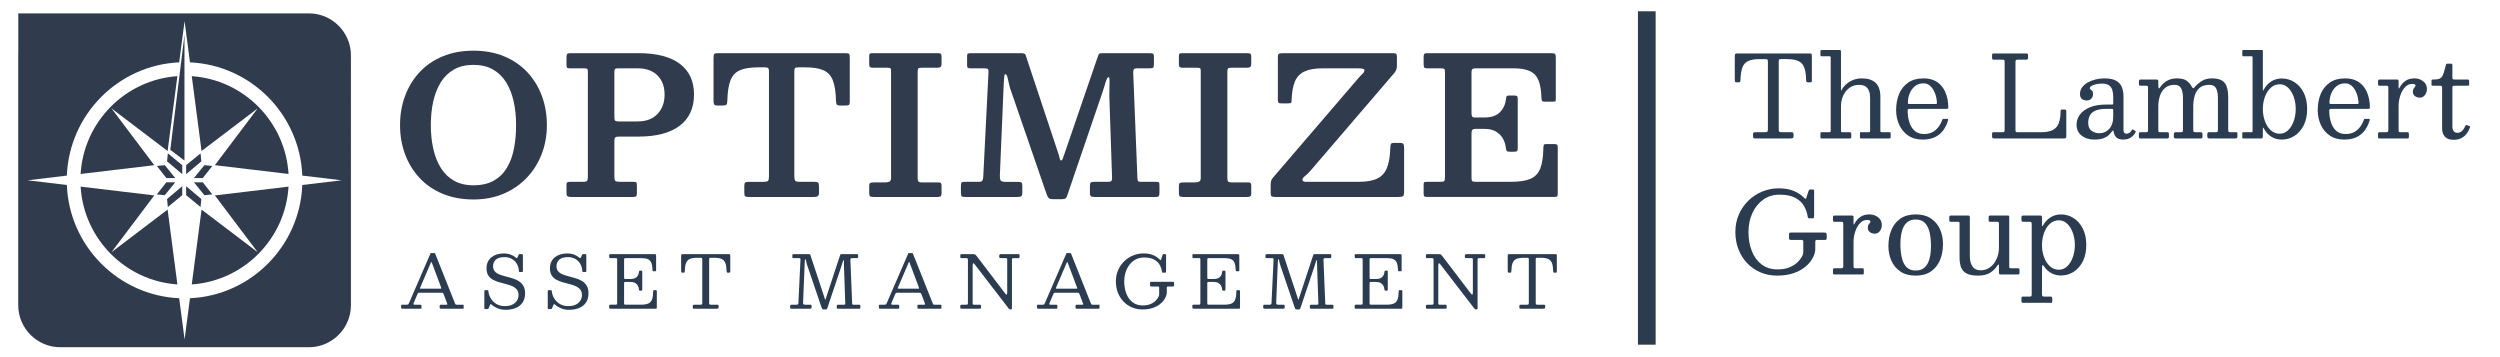<?xml version="1.0" encoding="UTF-8"?>
<svg id="Layer_1" data-name="Layer 1" xmlns="http://www.w3.org/2000/svg" viewBox="0 0 7060.1 1007.14">
  <defs>
    <style>
      .cls-1 {
        fill: #2c3c50;
      }

      .cls-2 {
        fill: #2d3b4e;
      }

      .cls-3 {
        fill: #2b3c50;
      }

      .cls-4 {
        fill: #303c4e;
      }
    </style>
  </defs>
  <rect class="cls-2" x="4625.59" y="31.85" width="50" height="941.54"/>
  <g>
    <path class="cls-3" d="M4950.71,379c0-2.56.54-4.13,1.61-4.72,1.07-.59,2.79-.88,5.16-.88h26.44c3.87,0,6.29-.48,7.25-1.44.97-.96,1.45-3.41,1.45-7.36v-190.48c0-3.09-.43-5.07-1.29-5.92-.86-.85-2.8-1.28-5.8-1.28h-15.48c-14.08,0-25.04,1.79-32.89,5.36-7.85,3.58-13.38,9.66-16.61,18.25-3.22,8.59-5,20.41-5.32,35.46-.11,2.46-.46,4.16-1.05,5.12-.59.96-2.28,1.44-5.08,1.44h-4.51c-2.69,0-4.27-.77-4.76-2.32-.48-1.55-.73-3.49-.73-5.84v-64.99c0-3.73.38-6.08,1.13-7.04.75-.96,2.95-1.44,6.61-1.44h203.14c3.12,0,5.02.46,5.72,1.36.7.91,1.05,2.96,1.05,6.16v69.15c0,2.35-.4,3.76-1.21,4.24-.81.48-2.45.72-4.92.72h-3.87c-3.01,0-4.78-.61-5.32-1.84-.54-1.23-.86-3.12-.97-5.68-.32-14.83-2.12-26.46-5.4-34.89-3.28-8.43-8.81-14.41-16.61-17.93-7.79-3.52-18.68-5.28-32.65-5.28h-16.44c-2.8,0-4.51.43-5.16,1.28-.64.86-.97,2.72-.97,5.6v190.48c0,4.06.46,6.59,1.37,7.6.91,1.02,3.36,1.52,7.34,1.52h26.44c3.22,0,5.16.48,5.8,1.44.65.96.97,3.1.97,6.4v3.04c0,3.2-.83,5.12-2.5,5.76-1.67.64-3.95.96-6.85.96h-97.7c-3.12,0-5.13-.35-6.05-1.04-.91-.69-1.37-2.53-1.37-5.52v-5.44Z"/>
    <path class="cls-3" d="M5144.49,158.91c-1.72,0-2.74-.16-3.06-.48-.32-.32-.48-1.33-.48-3.04v-10.72c0-1.49.27-2.43.81-2.8.54-.37,1.61-.56,3.22-.56h49.66c1.93,0,3.14.35,3.63,1.04.48.7.73,2.06.73,4.08v103.4c0,3.63.13,5.66.4,6.08.27.43.73-.05,1.37-1.44.64-1.39,1.45-2.88,2.42-4.48,5.27-8.22,12.74-15.05,22.41-20.49s20.47-8.16,32.41-8.16c17.3,0,30.33,4.3,39.1,12.89,8.76,8.59,13.14,21.48,13.14,38.66v95.88c0,2.03.29,3.31.89,3.84.59.54,1.96.8,4.11.8h20.64c1.5,0,2.44.22,2.82.64.38.43.56,1.39.56,2.88v10.88c0,1.5-.24,2.4-.73,2.72-.48.32-1.48.48-2.98.48h-79.64c-1.4,0-2.31-.27-2.74-.8-.43-.53-.64-1.49-.64-2.88v-10.08c0-1.17.13-2.11.4-2.8.27-.69.99-1.04,2.18-1.04h22.09c1.93,0,3.09-.27,3.47-.8.38-.53.56-1.81.56-3.84v-92.36c0-11.85-2.45-20.94-7.34-27.29-4.89-6.35-12.66-9.52-23.3-9.52s-19.67,2.78-27.41,8.32c-7.74,5.55-13.7,12.94-17.9,22.17-4.19,9.23-6.29,19.34-6.29,30.33v68.99c0,1.71.32,2.8.97,3.28.64.48,1.83.72,3.55.72h19.51c2.04,0,3.39.32,4.03.96.64.64.97,2.03.97,4.16v8c0,1.39-.19,2.48-.56,3.28-.38.8-1.32,1.2-2.82,1.2h-80.45c-1.51,0-2.42-.11-2.74-.32-.32-.21-.48-1.12-.48-2.72v-10.88c0-1.6.08-2.61.24-3.04.16-.43,1.1-.64,2.82-.64h21.28c1.83,0,3.06-.21,3.71-.64.64-.43.97-1.49.97-3.2v-206.33c0-1.49-.22-2.59-.65-3.28-.43-.69-1.4-1.04-2.9-1.04h-21.93Z"/>
    <path class="cls-3" d="M5363.26,265.12c5.7-13.5,14.27-24.17,25.71-32.01,11.45-7.84,25.82-11.77,43.13-11.77,10.53,0,19.69,1.58,27.49,4.72,7.79,3.15,14.4,7.47,19.83,12.97,5.43,5.5,9.81,11.74,13.14,18.73,3.33,6.99,5.75,14.35,7.25,22.09,1.5,7.74,2.26,15.39,2.26,22.97,0,2.14-.4,3.44-1.21,3.92-.81.48-2.34.72-4.59.72h-103.66c-1.72,0-3.04.32-3.95.96-.91.64-1.37,1.87-1.37,3.68,0,11.74,1.56,22.68,4.68,32.81,3.12,10.14,8.09,18.28,14.91,24.41,6.82,6.14,15.77,9.2,26.84,9.2,12.79,0,23.4-3.57,31.84-10.72,8.44-7.15,14.8-16.59,19.1-28.33.43-1.17.86-2.11,1.29-2.8.43-.69,1.45-1.04,3.06-1.04h9.35c1.61,0,2.63.27,3.06.8.43.54.48,1.39.16,2.56-3.01,10.88-7.52,20.46-13.54,28.73-6.02,8.27-13.81,14.75-23.38,19.45-9.57,4.69-21.18,7.04-34.82,7.04-16.23,0-29.93-3.81-41.11-11.44-11.18-7.63-19.64-17.77-25.39-30.41-5.75-12.65-8.62-26.44-8.62-41.38,0-17.07,2.85-32.36,8.54-45.86ZM5465.31,293.69c2.15,0,3.47-.16,3.95-.48.48-.32.73-1.01.73-2.08,0-5.33-.75-11.18-2.26-17.53-1.51-6.35-3.82-12.43-6.93-18.25-3.12-5.82-7.04-10.59-11.77-14.33-4.73-3.73-10.37-5.6-16.93-5.6-9.89,0-18.11,2.78-24.67,8.32-6.56,5.55-11.45,12.49-14.67,20.81-3.22,8.32-4.84,16.7-4.84,25.13,0,1.6.27,2.67.81,3.2.54.54,1.77.8,3.71.8h72.87Z"/>
    <path class="cls-3" d="M5630.72,168.51c-2.04,0-3.39-.35-4.03-1.04-.64-.69-.97-2.16-.97-4.4v-7.52c0-2.03.38-3.31,1.13-3.84.75-.53,2.15-.8,4.19-.8h89.64c2.58,0,4.33.27,5.24.8.91.54,1.37,2.08,1.37,4.64v6.72c0,2.35-.4,3.84-1.21,4.48s-2.29.96-4.43.96h-23.22c-2.37,0-4.06.38-5.08,1.12-1.02.75-1.53,2.46-1.53,5.12v193.52c0,2.35.54,3.79,1.61,4.32,1.07.54,2.79.8,5.16.8h65.78c14.4,0,25.53-2.16,33.37-6.48,7.84-4.32,13.35-10.88,16.53-19.69,3.17-8.8,4.81-19.93,4.92-33.37,0-1.49.19-2.61.56-3.36.38-.75,1.31-1.12,2.82-1.12h6.77c2.15,0,3.68.22,4.59.64.91.43,1.37,1.71,1.37,3.84v69.79c0,2.99-.3,4.96-.89,5.92-.59.96-2.39,1.44-5.4,1.44h-196.37c-2.47,0-4.25-.29-5.32-.88-1.08-.59-1.61-2.21-1.61-4.88v-6.72c0-1.92.21-3.25.65-4,.43-.75,1.56-1.12,3.39-1.12h23.86c3.12,0,5.16-.32,6.13-.96s1.45-2.45,1.45-5.44v-192.4c0-2.67-.43-4.35-1.29-5.04-.86-.69-2.69-1.04-5.48-1.04h-23.7Z"/>
    <path class="cls-3" d="M5873.67,323.78c6.23-8.54,15.53-15.42,27.89-20.65,12.36-5.23,27.78-7.84,46.27-7.84h15.8c1.83,0,2.98-.21,3.47-.64.48-.43.73-1.6.73-3.52v-17.61c0-7.15-.83-13.55-2.5-19.21-1.67-5.65-4.78-10.11-9.35-13.37-4.57-3.25-11.15-4.88-19.75-4.88-5.8,0-11.34.59-16.61,1.76-5.27,1.18-9.57,2.72-12.9,4.64-3.33,1.92-5,3.95-5,6.08,0,1.92.75,3.34,2.26,4.24,1.5.91,3.01,2.16,4.51,3.76,1.5,1.6,2.26,4.48,2.26,8.64,0,5.44-1.59,9.9-4.76,13.37-3.17,3.47-7.5,5.2-12.98,5.2-4.94,0-9.35-1.33-13.22-4-3.87-2.67-5.8-7.52-5.8-14.57s2.02-13.13,6.05-18.57,9.38-10.03,16.04-13.77c6.66-3.73,14.05-6.59,22.17-8.56,8.11-1.97,16.26-2.96,24.42-2.96,15.05,0,26.47,2.4,34.26,7.2,7.79,4.8,13.06,11.07,15.8,18.81,2.74,7.74,4.11,15.93,4.11,24.57v96.36c0,3.2.83,5.55,2.5,7.04,1.67,1.5,3.63,2.24,5.88,2.24s4.68-.64,7.25-1.92c2.58-1.28,5.26-4.11,8.06-8.48,1.07-1.81,2.31-2.19,3.71-1.12l5.8,3.52c1.4.86,1.72,2.14.97,3.84-2.47,4.7-5.51,8.59-9.11,11.68-3.6,3.1-7.47,5.39-11.61,6.88-4.14,1.49-8.41,2.24-12.82,2.24h-.16c-8.06,0-14.05-1.39-17.98-4.16-3.92-2.77-6.56-5.98-7.9-9.6-1.34-3.63-2.23-6.72-2.66-9.28-.32-1.92-.78-2.88-1.37-2.88s-1.64,1.02-3.14,3.04c-1.72,2.35-4.3,5.34-7.74,8.96-3.44,3.63-8.49,6.86-15.15,9.68-6.67,2.83-15.69,4.24-27.08,4.24-14.3,0-26.2-3.73-35.71-11.2-9.51-7.47-14.27-17.93-14.27-31.37,0-10.03,3.12-19.31,9.35-27.85ZM5906.96,369.56c6.5,4.48,13.78,6.72,21.85,6.72,10.96,0,20.21-4.11,27.73-12.33,7.52-8.22,11.29-19.58,11.29-34.09v-19.21c0-2.13-1.08-3.2-3.22-3.2h-16.77c-12.47,0-22.41,1.58-29.83,4.72-7.42,3.15-12.74,7.66-15.96,13.53-3.22,5.87-4.84,12.91-4.84,21.13,0,10.67,3.25,18.25,9.75,22.73Z"/>
    <path class="cls-3" d="M6040.37,376.92c0-1.49.32-2.45.97-2.88.65-.43,1.72-.64,3.22-.64h14.83c2.79,0,4.62-.35,5.48-1.04.86-.69,1.29-2.37,1.29-5.04v-120.05c0-2.35-.48-3.79-1.45-4.32-.97-.53-2.53-.8-4.68-.8h-13.22c-2.69,0-4.43-.32-5.24-.96-.81-.64-1.21-2.24-1.21-4.8v-5.12c0-2.77.35-4.59,1.05-5.44.7-.85,2.39-1.28,5.08-1.28h42.24c2.36,0,4.03.3,5,.88.97.59,1.45,2.11,1.45,4.56v9.6c0,5.02.27,8.14.81,9.36.54,1.23,1.29,1.28,2.26.16s2.1-2.64,3.39-4.56c4.94-6.94,11.23-12.54,18.86-16.81,7.63-4.27,16.82-6.4,27.57-6.4,11.71,0,20.64,2.14,26.76,6.4,6.13,4.27,11.18,10.14,15.15,17.61,1.5,2.67,2.77,3.92,3.79,3.76,1.02-.16,2.23-1.04,3.63-2.64,6.02-6.94,12.92-12.86,20.72-17.77,7.79-4.91,17.33-7.36,28.62-7.36,17.3,0,29.26,4.3,35.87,12.89,6.61,8.59,9.91,21.48,9.91,38.66v93.48c0,2.88.38,4.78,1.13,5.68.75.91,2.63,1.36,5.64,1.36h15.8c1.5,0,2.47.35,2.9,1.04.43.7.65,1.84.65,3.44v6.08c0,3.2-.46,5.18-1.37,5.92-.91.75-2.93,1.12-6.05,1.12h-69.65c-3.12,0-5.24-.35-6.37-1.04-1.13-.69-1.69-2.69-1.69-6v-4.48c0-2.56.35-4.21,1.05-4.96.7-.75,2.28-1.12,4.76-1.12h16.77c3.12,0,5.13-.32,6.05-.96.91-.64,1.37-2.45,1.37-5.44v-90.6c0-11.85-1.77-20.94-5.32-27.29-3.55-6.35-9.83-9.52-18.86-9.52-11.61,0-20.72,2.78-27.33,8.32-6.61,5.55-11.29,12.94-14.03,22.17-2.74,9.23-4.11,19.34-4.11,30.33v66.91c0,2.99.62,4.75,1.85,5.28,1.23.54,3.2.8,5.88.8h11.29c2.36,0,4.14.27,5.32.8,1.18.54,1.77,2.08,1.77,4.64v5.76c0,2.56-.32,4.27-.97,5.12-.65.86-2.37,1.28-5.16,1.28h-68.68c-2.26,0-3.84-.32-4.76-.96-.91-.64-1.37-2.13-1.37-4.48v-4.8c0-3.09.38-5.09,1.13-6,.75-.91,2.63-1.36,5.64-1.36h11.93c3.01,0,4.94-.35,5.8-1.04.86-.69,1.29-2.48,1.29-5.36v-90.6c0-11.85-1.77-20.94-5.32-27.29-3.55-6.35-9.83-9.52-18.86-9.52-10.53,0-19.16,2.78-25.88,8.32-6.72,5.55-11.66,12.94-14.83,22.17-3.17,9.23-4.76,19.34-4.76,30.33v66.27c0,3.31.29,5.26.89,5.84.59.59,2.55.88,5.88.88h17.41c2.26,0,3.79.3,4.59.88.81.59,1.21,2.11,1.21,4.56v6.4c0,1.5-.22,2.83-.64,4-.43,1.18-1.51,1.76-3.22,1.76h-76.42c-1.72,0-2.9-.32-3.55-.96-.64-.64-.97-1.92-.97-3.84v-9.28Z"/>
    <path class="cls-3" d="M6332.9,158.11c-.38-.53-.56-1.33-.56-2.4v-12.01c0-.85.11-1.47.32-1.84.21-.37.7-.56,1.45-.56h53.69c.86,0,1.5.14,1.93.4.43.27.65.83.65,1.68v108.85c0,2.35.11,3.71.32,4.08.21.38.65-.08,1.29-1.36,5.37-10.46,12.47-18.62,21.28-24.49,8.81-5.87,19.02-8.8,30.63-8.8,12.79,0,24.61,3.39,35.47,10.16,10.85,6.78,19.59,16.59,26.2,29.45,6.61,12.86,9.92,28.36,9.92,46.5s-3.3,33.67-9.92,46.58c-6.61,12.91-15.34,22.78-26.2,29.61-10.86,6.83-22.68,10.24-35.47,10.24-11.29,0-21.26-2.75-29.91-8.24-8.65-5.49-15.67-13.26-21.04-23.29-1.08-1.92-1.77-2.69-2.1-2.32-.32.38-.48,2.48-.48,6.32v18.57c0,1.6-.24,2.96-.73,4.08-.48,1.12-1.59,1.68-3.31,1.68h-50.95c-1.29,0-2.12-.13-2.5-.4-.38-.27-.56-1.04-.56-2.32v-12.33c0-1.07.24-1.76.73-2.08.48-.32,1.26-.48,2.34-.48h23.22c1.18,0,1.93-.19,2.26-.56.32-.37.48-1.15.48-2.32v-208.41c0-2.13-.86-3.2-2.58-3.2h-23.7c-1.08,0-1.8-.27-2.18-.8ZM6396.18,341.95c3.87,10.62,9.38,19.21,16.52,25.77,7.15,6.56,15.61,9.84,25.39,9.84,9.03,0,16.93-3.28,23.7-9.84,6.77-6.56,12.04-15.15,15.8-25.77,3.76-10.62,5.64-22.01,5.64-34.17s-1.88-23.56-5.64-34.17c-3.76-10.62-9.03-19.21-15.8-25.77-6.77-6.56-14.67-9.84-23.7-9.84-9.78,0-18.25,3.28-25.39,9.84-7.15,6.56-12.66,15.15-16.52,25.77-3.87,10.62-5.8,22.01-5.8,34.17s1.93,23.56,5.8,34.17Z"/>
    <path class="cls-3" d="M6553.85,265.12c5.7-13.5,14.27-24.17,25.71-32.01,11.45-7.84,25.82-11.77,43.13-11.77,10.53,0,19.69,1.58,27.49,4.72,7.79,3.15,14.4,7.47,19.83,12.97,5.43,5.5,9.81,11.74,13.14,18.73,3.33,6.99,5.75,14.35,7.25,22.09,1.5,7.74,2.26,15.39,2.26,22.97,0,2.14-.4,3.44-1.21,3.92-.81.48-2.34.72-4.59.72h-103.66c-1.72,0-3.04.32-3.95.96-.91.64-1.37,1.87-1.37,3.68,0,11.74,1.56,22.68,4.68,32.81,3.12,10.14,8.09,18.28,14.91,24.41,6.82,6.14,15.77,9.2,26.84,9.2,12.79,0,23.4-3.57,31.84-10.72,8.44-7.15,14.8-16.59,19.1-28.33.43-1.17.86-2.11,1.29-2.8.43-.69,1.45-1.04,3.06-1.04h9.35c1.61,0,2.63.27,3.06.8.43.54.48,1.39.16,2.56-3.01,10.88-7.52,20.46-13.54,28.73-6.02,8.27-13.81,14.75-23.38,19.45-9.57,4.69-21.18,7.04-34.82,7.04-16.23,0-29.93-3.81-41.11-11.44-11.18-7.63-19.64-17.77-25.39-30.41-5.75-12.65-8.62-26.44-8.62-41.38,0-17.07,2.85-32.36,8.54-45.86ZM6655.9,293.69c2.15,0,3.47-.16,3.95-.48.48-.32.73-1.01.73-2.08,0-5.33-.75-11.18-2.26-17.53-1.51-6.35-3.82-12.43-6.93-18.25-3.12-5.82-7.04-10.59-11.77-14.33-4.73-3.73-10.37-5.6-16.93-5.6-9.89,0-18.11,2.78-24.67,8.32-6.56,5.55-11.45,12.49-14.67,20.81-3.22,8.32-4.84,16.7-4.84,25.13,0,1.6.27,2.67.81,3.2.54.54,1.77.8,3.71.8h72.87Z"/>
    <path class="cls-3" d="M6743.68,243.27c-.7-.75-2.28-1.12-4.76-1.12h-18.38c-2.37,0-3.76-.43-4.19-1.28-.43-.85-.65-2.45-.65-4.8v-5.92c0-2.24.29-3.73.89-4.48.59-.75,2.02-1.12,4.27-1.12h47.08c1.83,0,3.25.24,4.27.72,1.02.48,1.53,1.74,1.53,3.76v16.81c0,2.67.21,4.11.65,4.32.43.22,1.34-1.01,2.74-3.68,3.87-7.26,9.16-13.26,15.88-18.01,6.72-4.75,15.34-7.12,25.88-7.12,9.03,0,17.09,2.7,24.18,8.08,7.09,5.39,10.64,12.73,10.64,22.01,0,4.48-.89,8.56-2.66,12.25s-4.17,6.62-7.17,8.8c-3.01,2.19-6.4,3.28-10.16,3.28-5.48,0-10.13-1.49-13.95-4.48-3.82-2.99-5.72-6.94-5.72-11.85,0-3.84.62-6.8,1.85-8.88,1.23-2.08,2.47-3.73,3.71-4.96,1.23-1.23,1.85-2.48,1.85-3.76,0-1.6-.64-2.8-1.93-3.6-1.29-.8-3.87-1.2-7.74-1.2-7.31,0-13.84,2.99-19.59,8.96-5.75,5.98-10.27,13.79-13.54,23.45-3.28,9.66-4.92,19.98-4.92,30.97v66.43c0,2.46.24,4.16.73,5.12.48.96,1.96,1.44,4.43,1.44h19.67c2.04,0,3.25.4,3.63,1.2.38.8.56,2.22.56,4.24v7.2c0,1.92-.24,3.23-.73,3.92-.48.7-1.64,1.04-3.47,1.04h-78.35c-1.4,0-2.5-.16-3.3-.48-.81-.32-1.21-1.17-1.21-2.56v-10.08c0-1.81.35-3.01,1.05-3.6.7-.59,1.85-.88,3.47-.88h17.9c2.47,0,4.19-.35,5.16-1.04.97-.69,1.45-2.21,1.45-4.56v-119.57c0-2.56-.35-4.21-1.05-4.96Z"/>
    <path class="cls-3" d="M6966,377.4c-4.03,5.34-9.08,9.58-15.15,12.73-6.07,3.15-13.3,4.72-21.68,4.72-11.61,0-19.94-3.04-24.99-9.12-5.05-6.08-7.58-13.5-7.58-22.25v-115.89c0-1.92-.38-3.31-1.13-4.16-.75-.85-2.1-1.28-4.03-1.28h-19.19c-2.26,0-3.76-.27-4.51-.8-.75-.53-1.13-1.87-1.13-4v-8.64c0-2.03.29-3.23.89-3.6.59-.37,1.91-.56,3.95-.56,5.8,0,10.53-.37,14.19-1.12,3.65-.75,6.66-2.4,9.03-4.96,2.36-2.56,4.46-6.56,6.29-12.01,1.83-5.44,3.81-12.81,5.97-22.09.43-1.81.91-3.04,1.45-3.68.54-.64,1.99-.96,4.35-.96h8.71c2.79,0,4.19,1.55,4.19,4.64v35.22c0,2.24.54,3.63,1.61,4.16,1.07.54,2.63.8,4.68.8h35.79c2.15,0,3.57.32,4.27.96.7.64,1.05,2.08,1.05,4.32v8.32c0,1.92-.4,3.07-1.21,3.44-.81.38-2.18.56-4.11.56h-35.47c-2.26,0-3.92.27-5,.8-1.08.54-1.61,2.03-1.61,4.48v109.33c0,6.4,1.29,11.04,3.87,13.93s6.02,4.32,10.32,4.32c4.62,0,8.79-1.63,12.49-4.88,3.71-3.25,6.96-7.92,9.75-14.01.75-1.6,1.42-2.56,2.02-2.88.59-.32,1.75-.16,3.47.48l5.16,1.76c1.29.43,2.18.91,2.66,1.44.48.54.46,1.5-.08,2.88-2.15,6.4-5.24,12.27-9.27,17.61Z"/>
    <path class="cls-3" d="M5150.78,656.72c3.22,0,5.35.38,6.37,1.12,1.02.75,1.53,2.83,1.53,6.24v8c0,2.35-.38,3.84-1.13,4.48-.75.64-2.37.96-4.84.96h-20.96c-2.37,0-3.84.4-4.43,1.2-.59.8-.89,2.43-.89,4.88v14.41c0,2.67-.03,5.2-.08,7.6-.06,2.4-.35,4.67-.89,6.8-1.72,7.26-5.11,14.75-10.16,22.49-5.05,7.74-11.96,14.89-20.72,21.45-8.76,6.56-19.45,11.87-32.08,15.93-12.63,4.05-27.33,6.08-44.09,6.08s-32.3-3.04-46.59-9.12c-14.3-6.08-26.76-14.65-37.4-25.69-10.64-11.04-18.92-24.09-24.83-39.14-5.91-15.05-8.87-31.48-8.87-49.3s3.28-34.25,9.83-49.3c6.55-15.05,15.53-28.09,26.92-39.14,11.39-11.04,24.45-19.61,39.18-25.69,14.72-6.08,30.25-9.12,46.59-9.12s30.28,2.43,42.16,7.28c11.87,4.86,21.9,11.55,30.07,20.09,1.83,1.82,3.14,2.51,3.95,2.08.81-.43,1.58-1.92,2.34-4.48l5.16-16.01c.54-1.49,1.13-2.83,1.77-4,.65-1.17,1.67-1.76,3.06-1.76h7.09c1.29,0,2.34.35,3.14,1.04.81.7,1.21,1.74,1.21,3.12v70.43c0,1.71-.22,3.31-.65,4.8-.43,1.5-1.56,2.24-3.39,2.24h-7.74c-2.8,0-4.51-.37-5.16-1.12-.65-.75-1.13-2.29-1.45-4.64-1.51-10.24-4.94-20.03-10.32-29.37-5.38-9.34-13.57-16.97-24.59-22.89-11.02-5.92-25.82-8.88-44.42-8.88-17.63,0-33.02,4.72-46.19,14.17-13.17,9.44-23.38,22.14-30.63,38.1-7.25,15.95-10.88,33.64-10.88,53.06s3.06,37.14,9.19,53.14c6.13,16.01,15.29,28.76,27.49,38.26,12.2,9.5,27.38,14.25,45.54,14.25,13.43,0,24.93-2.05,34.5-6.16,9.56-4.11,17.36-9.31,23.38-15.61,6.02-6.3,10.37-12.59,13.06-18.89.54-1.39.94-2.72,1.21-4,.27-1.28.4-2.93.4-4.96v-28.49c0-2.45-.56-3.92-1.69-4.4-1.13-.48-2.77-.72-4.92-.72h-27.08c-2.69,0-4.46-.29-5.32-.88-.86-.59-1.29-2.21-1.29-4.88v-8.96c0-2.56.38-4.21,1.13-4.96.75-.75,2.36-1.12,4.84-1.12h92.54Z"/>
    <path class="cls-3" d="M5204.38,627.43c-.7-.75-2.28-1.12-4.76-1.12h-18.38c-2.37,0-3.76-.43-4.19-1.28-.43-.85-.65-2.45-.65-4.8v-5.92c0-2.24.29-3.73.89-4.48.59-.75,2.02-1.12,4.27-1.12h47.08c1.83,0,3.25.24,4.27.72,1.02.48,1.53,1.74,1.53,3.76v16.81c0,2.67.21,4.11.65,4.32.43.22,1.34-1.01,2.74-3.68,3.87-7.26,9.16-13.26,15.88-18.01,6.72-4.75,15.34-7.12,25.88-7.12,9.03,0,17.09,2.7,24.18,8.08,7.09,5.39,10.64,12.73,10.64,22.01,0,4.48-.89,8.56-2.66,12.25-1.77,3.68-4.17,6.62-7.17,8.8-3.01,2.19-6.4,3.28-10.16,3.28-5.48,0-10.13-1.49-13.95-4.48-3.82-2.99-5.72-6.94-5.72-11.85,0-3.84.62-6.8,1.85-8.88,1.23-2.08,2.47-3.73,3.71-4.96,1.23-1.23,1.85-2.48,1.85-3.76,0-1.6-.64-2.8-1.93-3.6-1.29-.8-3.87-1.2-7.74-1.2-7.31,0-13.84,2.99-19.59,8.96-5.75,5.98-10.27,13.79-13.54,23.45-3.28,9.66-4.92,19.98-4.92,30.97v66.43c0,2.46.24,4.16.73,5.12.48.96,1.96,1.44,4.43,1.44h19.67c2.04,0,3.25.4,3.63,1.2.38.8.56,2.22.56,4.24v7.2c0,1.92-.24,3.23-.73,3.92-.48.7-1.64,1.04-3.47,1.04h-78.35c-1.4,0-2.5-.16-3.3-.48-.81-.32-1.21-1.17-1.21-2.56v-10.08c0-1.81.35-3.01,1.05-3.6.7-.59,1.85-.88,3.47-.88h17.9c2.47,0,4.19-.35,5.16-1.04.97-.69,1.45-2.21,1.45-4.56v-119.57c0-2.56-.35-4.21-1.05-4.96Z"/>
    <path class="cls-3" d="M5341.42,649.28c5.64-13.5,14.16-24.17,25.55-32.01,11.39-7.84,25.74-11.77,43.05-11.77s31.65,3.82,43.05,11.44c11.39,7.63,19.91,17.77,25.55,30.41s8.46,26.44,8.46,41.38c0,17.07-2.82,32.36-8.46,45.86-5.64,13.5-14.16,24.17-25.55,32.01-11.39,7.84-25.74,11.77-43.05,11.77s-31.65-3.81-43.05-11.44c-11.39-7.63-19.91-17.77-25.55-30.41-5.64-12.65-8.46-26.44-8.46-41.38,0-17.07,2.82-32.36,8.46-45.86ZM5370.28,725.71c2.31,11.42,6.58,20.65,12.82,27.69,6.23,7.04,15.21,10.56,26.92,10.56,8.81,0,16.04-2,21.68-6,5.64-4,10.02-9.31,13.14-15.93,3.12-6.62,5.29-14.01,6.53-22.17,1.23-8.16,1.85-16.41,1.85-24.73,0-13.23-1.16-25.56-3.47-36.98-2.31-11.42-6.58-20.65-12.82-27.69-6.23-7.04-15.21-10.56-26.92-10.56-8.81,0-16.04,2-21.68,6s-10.02,9.31-13.14,15.93c-3.12,6.62-5.29,14.01-6.53,22.17-1.24,8.16-1.85,16.41-1.85,24.73,0,13.23,1.15,25.56,3.47,36.98Z"/>
    <path class="cls-3" d="M5533.83,631.59c0-2.03-.22-3.41-.65-4.16-.43-.75-1.61-1.12-3.55-1.12h-19.02c-2.15,0-3.65-.21-4.51-.64-.86-.43-1.29-1.71-1.29-3.84v-7.36c0-2.45.38-4.03,1.13-4.72.75-.69,2.31-1.04,4.68-1.04h46.11c2.47,0,4.11.24,4.92.72.81.48,1.21,1.9,1.21,4.24v109.65c0,11.85,2.44,21.48,7.34,28.89,4.89,7.42,12.66,11.12,23.3,11.12s19.67-3.04,27.41-9.12c7.74-6.08,13.7-14.01,17.9-23.77,4.19-9.76,6.29-20.14,6.29-31.13v-67.55c0-2.56-.54-4.11-1.61-4.64-1.08-.53-2.8-.8-5.16-.8h-17.73c-1.4,0-2.5-.16-3.3-.48s-1.21-1.17-1.21-2.56v-10.08c0-1.71.24-2.88.73-3.52.48-.64,1.53-.96,3.14-.96h50.3c1.72,0,2.79.35,3.22,1.04.43.7.65,1.95.65,3.76v138.62c0,2.35.29,3.84.89,4.48.59.64,2.12.96,4.59.96h18.06c1.5,0,2.79.22,3.87.64,1.07.43,1.61,1.5,1.61,3.2v8.32c0,2.14-.22,3.58-.65,4.32-.43.75-1.72,1.12-3.87,1.12h-48.04c-2.37,0-3.87-.4-4.51-1.2-.64-.8-.97-2.43-.97-4.88v-19.37c0-1.07-.35-1.92-1.05-2.56-.7-.64-1.64,0-2.82,1.92-5.16,8.54-12.12,15.55-20.88,21.05-8.76,5.49-20.18,8.24-34.26,8.24s-24.26-1.92-31.84-5.76c-7.58-3.84-12.87-9.58-15.88-17.21-3.01-7.63-4.51-17.15-4.51-28.57v-95.24Z"/>
    <path class="cls-3" d="M5708.6,613.83c0-2.35.48-3.79,1.45-4.32.97-.53,2.47-.8,4.51-.8h46.11c2.47,0,4.08.3,4.84.88.75.59,1.13,2.11,1.13,4.56v18.25c0,3.95.24,6.06.73,6.32.48.27,1.21-.45,2.18-2.16,5.26-9.5,12.31-17.05,21.12-22.65,8.81-5.6,18.65-8.4,29.5-8.4,12.79,0,24.61,3.42,35.47,10.24,10.85,6.83,19.59,16.7,26.2,29.61,6.61,12.91,9.92,28.44,9.92,46.58s-3.3,33.64-9.92,46.5c-6.61,12.86-15.34,22.68-26.2,29.45-10.86,6.78-22.68,10.16-35.47,10.16-10,0-19-2.19-27-6.56-8.01-4.37-14.7-10.51-20.07-18.41-2.37-3.52-4.03-4.93-5-4.24-.97.7-1.45,5.31-1.45,13.85v67.55c0,3.31.46,5.36,1.37,6.16.91.8,2.98,1.2,6.21,1.2h15.8c2.47,0,4.03.37,4.68,1.12.64.75.97,2.4.97,4.96v6.56c0,2.35-.27,3.76-.81,4.24-.54.48-1.93.72-4.19.72h-77.06c-2.15,0-3.52-.46-4.11-1.36-.59-.91-.89-2.38-.89-4.4v-6.4c0-2.14.21-3.58.65-4.32.43-.75,1.67-1.12,3.71-1.12h18.38c3.01,0,4.81-.48,5.4-1.44.59-.96.89-2.94.89-5.92v-197.84c0-2.77-.54-4.48-1.61-5.12-1.08-.64-2.96-.96-5.64-.96h-16.12c-2.58,0-4.17-.48-4.76-1.44-.59-.96-.89-2.61-.89-4.96v-6.08ZM5772.44,726.11c3.87,10.62,9.38,19.21,16.52,25.77,7.15,6.56,15.61,9.84,25.39,9.84,9.03,0,16.93-3.28,23.7-9.84,6.77-6.56,12.04-15.15,15.8-25.77,3.76-10.62,5.64-22.01,5.64-34.17s-1.88-23.56-5.64-34.17c-3.76-10.62-9.03-19.21-15.8-25.77-6.77-6.56-14.67-9.84-23.7-9.84-9.78,0-18.25,3.28-25.39,9.84-7.15,6.56-12.66,15.15-16.52,25.77-3.87,10.62-5.8,22.01-5.8,34.17s1.93,23.56,5.8,34.17Z"/>
  </g>
  <g>
    <g>
      <g>
        <g>
          <polygon class="cls-4" points="442.99 468.67 469.8 502.85 494.91 502.85 465.36 466.45 442.99 468.67"/>
          <polygon class="cls-4" points="471.77 455.69 514.66 491.87 514.66 466.45 473.97 433.06 471.77 455.69"/>
          <polygon class="cls-4" points="566.37 433.06 525.68 466.45 525.68 491.87 568.58 455.69 566.37 433.06"/>
          <polygon class="cls-4" points="577.18 466.45 547.62 502.85 572.73 502.85 599.54 468.67 577.18 466.45"/>
        </g>
        <g>
          <polygon class="cls-4" points="469.8 514.82 442.99 549 465.36 551.22 494.91 514.82 469.8 514.82"/>
          <polygon class="cls-4" points="473.97 584.61 514.66 551.22 514.66 525.81 471.77 561.98 473.97 584.61"/>
          <polygon class="cls-4" points="525.68 551.22 566.37 584.61 568.58 561.98 525.68 525.81 525.68 551.22"/>
          <polygon class="cls-4" points="572.73 514.82 547.62 514.82 577.18 551.22 599.54 549 572.73 514.82"/>
        </g>
      </g>
      <polygon class="cls-4" points="520.96 453.41 480.92 423.17 520.96 98.82 520.96 453.41"/>
    </g>
    <g>
      <path class="cls-4" d="M314.84,712.22l120.89-160.36-208.09-24.82c8.85,147.51,126.43,266.11,273.31,276.2l-27.62-211.4-158.49,120.38Z"/>
      <path class="cls-4" d="M314.84,306.11l158.49,120.39,27.62-211.41c-146.89,10.09-264.47,128.69-273.31,276.21l208.09-24.82-120.89-160.37Z"/>
      <path class="cls-4" d="M727.68,306.11l-120.89,160.37,208.09,24.82c-8.84-147.52-126.43-266.12-273.31-276.21l27.62,211.41,158.49-120.39Z"/>
      <path class="cls-4" d="M727.68,712.22l-158.49-120.38-27.62,211.4c146.88-10.08,264.46-128.69,273.31-276.2l-208.09,24.82,120.89,160.36h0Z"/>
      <path class="cls-4" d="M872.47,37.77H170.06c-1.74,0-3.46.05-5.19.12H51.64v112.57c-.1,1.95-.15,3.91-.15,5.88v705.66c0,65.21,53.35,118.56,118.56,118.56h702.42c65.21,0,118.56-53.35,118.56-118.56V156.33c0-65.21-53.35-118.56-118.56-118.56h0ZM853.69,522.4c-6.77,172.66-145.17,312-317.21,319.8l-15.22,116.47-15.22-116.47c-172.04-7.8-310.45-147.14-317.21-319.8l-111-13.24,111-13.24c6.76-172.66,145.17-312,317.21-319.81l15.22-116.47,15.22,116.47c172.04,7.8,310.45,147.14,317.21,319.81l111,13.24-111,13.24h0Z"/>
    </g>
  </g>
  <g>
    <g>
      <path class="cls-1" d="M1132.73,863.19c0-1.03.21-1.73.62-2.11s1.16-.57,2.26-.57h12.95c2.19,0,3.63-.32,4.32-.98.68-.65,1.34-1.7,1.95-3.13l60.93-140.77c.21-.48.44-.77.72-.87.27-.1.75-.15,1.44-.15h8.22c.82,0,1.42.07,1.8.21s.67.48.87,1.03l55.79,140.15c.68,1.64,1.23,2.81,1.64,3.49.41.69,1.78,1.03,4.11,1.03h16.23c1.37,0,2.19.19,2.47.57.27.38.41,1.25.41,2.62v4.52c0,1.58-.15,2.57-.46,2.98-.31.41-1.25.62-2.83.62h-60.62c-1.3,0-2.28-.17-2.93-.51s-.98-1.27-.98-2.77v-4.73c0-1.44.29-2.35.87-2.72.58-.38,1.52-.57,2.83-.57h15.62c1.64,0,2.43-.38,2.36-1.13-.07-.75-.28-1.61-.62-2.57l-9.25-24.66c-.89-2.33-1.64-3.84-2.26-4.52s-2.57-1.03-5.86-1.03h-59.6c-2.33,0-3.89.29-4.67.87-.79.58-1.53,1.66-2.21,3.24l-10.58,24.87c-.69,1.64-.89,2.88-.62,3.7s1.54,1.23,3.8,1.23h15.52c1.23,0,2.09.19,2.57.57s.72,1.22.72,2.52v4.93c0,1.64-.14,2.6-.41,2.88-.27.27-1.23.41-2.88.41h-49.11c-1.92,0-3.25-.21-4.01-.62-.75-.41-1.13-1.64-1.13-3.7v-4.32h.01ZM1186.57,812.43c-.48,1.23-.58,2.02-.31,2.36.27.34,1.33.51,3.18.51h51.99c3.15,0,4.79-.24,4.93-.72s-.21-1.81-1.03-4.01l-25.48-67.82c-.75-2.05-1.3-3.12-1.64-3.19s-.89.79-1.64,2.57l-30,70.28v.02Z"/>
      <path class="cls-1" d="M1459.22,744.46c-3.53-5.72-8.2-10.21-14.03-13.46-5.82-3.25-12.43-4.88-19.83-4.88-11.92,0-20.38,2.47-25.38,7.4-5,4.93-7.5,10.96-7.5,18.08,0,6.16,1.63,11.08,4.88,14.74,3.25,3.67,7.57,6.56,12.95,8.68s11.29,3.99,17.72,5.6c6.44,1.61,12.88,3.41,19.32,5.39,6.44,1.99,12.35,4.62,17.72,7.91,5.38,3.29,9.69,7.69,12.95,13.2,3.25,5.51,4.88,12.69,4.88,21.53,0,9.59-2.18,17.84-6.52,24.76-4.35,6.92-10.67,12.23-18.96,15.93-8.29,3.7-18.29,5.55-30,5.55-7.74,0-14.95-1.35-21.63-4.06s-12.35-6.11-17-10.22c-1.51-1.37-2.57-1.99-3.19-1.85s-1.33,1.23-2.16,3.29l-3.19,7.91c-.55,1.37-1.08,2.19-1.59,2.47-.51.27-1.76.41-3.75.41h-3.19c-1.58,0-2.62-.21-3.13-.62s-.77-1.37-.77-2.88v-47.06c0-1.44.29-2.28.87-2.52s1.59-.36,3.03-.36h4.32c1.37,0,2.24.29,2.62.87s.6,1.46.67,2.62c.62,6.51,2.79,12.95,6.52,19.32s8.92,11.66,15.57,15.87c6.64,4.21,14.62,6.32,23.94,6.32s16.83-1.56,22.55-4.68c5.72-3.12,9.9-7.04,12.54-11.76,2.64-4.73,3.96-9.45,3.96-14.18,0-6.78-1.63-12.18-4.88-16.18-3.25-4.01-7.57-7.19-12.95-9.56-5.38-2.36-11.29-4.35-17.72-5.96-6.44-1.61-12.88-3.32-19.32-5.14-6.44-1.81-12.35-4.21-17.72-7.19-5.38-2.98-9.69-7-12.95-12.07-3.25-5.07-4.88-11.71-4.88-19.93,0-7.19,1.28-13.42,3.85-18.7,2.57-5.27,6.13-9.66,10.69-13.15,4.55-3.49,9.81-6.08,15.77-7.76s12.29-2.52,19.01-2.52,12.62,1.05,18.34,3.13c5.72,2.09,10.63,4.92,14.74,8.48,1.16,1.03,2.16,1.58,2.98,1.64.82.07,1.61-.82,2.36-2.67l3.18-7.3c.27-.55.53-.89.77-1.03s.77-.21,1.59-.21h6.58c1.3,0,2.11.22,2.42.67s.46,1.35.46,2.72v44.29c0,1.3-.26,2.07-.77,2.31s-1.42.36-2.72.36h-4.52c-1.85,0-2.84-.21-2.98-.62s-.27-1.47-.41-3.19c-.55-7.47-2.59-14.06-6.11-19.78v.04Z"/>
      <path class="cls-1" d="M1638.31,744.46c-3.53-5.72-8.2-10.21-14.03-13.46-5.82-3.25-12.43-4.88-19.83-4.88-11.92,0-20.38,2.47-25.38,7.4-5,4.93-7.5,10.96-7.5,18.08,0,6.16,1.63,11.08,4.88,14.74,3.25,3.67,7.57,6.56,12.95,8.68s11.29,3.99,17.72,5.6c6.44,1.61,12.88,3.41,19.32,5.39,6.44,1.99,12.35,4.62,17.72,7.91,5.38,3.29,9.69,7.69,12.95,13.2,3.25,5.51,4.88,12.69,4.88,21.53,0,9.59-2.18,17.84-6.52,24.76-4.35,6.92-10.67,12.23-18.96,15.93-8.29,3.7-18.29,5.55-30,5.55-7.74,0-14.95-1.35-21.63-4.06s-12.35-6.11-17-10.22c-1.51-1.37-2.57-1.99-3.19-1.85s-1.33,1.23-2.16,3.29l-3.19,7.91c-.55,1.37-1.08,2.19-1.59,2.47-.51.27-1.76.41-3.75.41h-3.19c-1.58,0-2.62-.21-3.13-.62s-.77-1.37-.77-2.88v-47.06c0-1.44.29-2.28.87-2.52s1.59-.36,3.03-.36h4.32c1.37,0,2.24.29,2.62.87s.6,1.46.67,2.62c.62,6.51,2.79,12.95,6.52,19.32s8.92,11.66,15.57,15.87c6.64,4.21,14.62,6.32,23.94,6.32s16.83-1.56,22.55-4.68c5.72-3.12,9.9-7.04,12.54-11.76,2.64-4.73,3.96-9.45,3.96-14.18,0-6.78-1.63-12.18-4.88-16.18-3.25-4.01-7.57-7.19-12.95-9.56-5.38-2.36-11.29-4.35-17.72-5.96-6.44-1.61-12.88-3.32-19.32-5.14-6.44-1.81-12.35-4.21-17.72-7.19-5.38-2.98-9.69-7-12.95-12.07-3.25-5.07-4.88-11.71-4.88-19.93,0-7.19,1.28-13.42,3.85-18.7,2.57-5.27,6.13-9.66,10.69-13.15,4.55-3.49,9.81-6.08,15.77-7.76s12.29-2.52,19.01-2.52,12.62,1.05,18.34,3.13c5.72,2.09,10.63,4.92,14.74,8.48,1.16,1.03,2.16,1.58,2.98,1.64.82.07,1.61-.82,2.36-2.67l3.18-7.3c.27-.55.53-.89.77-1.03s.77-.21,1.59-.21h6.58c1.3,0,2.11.22,2.42.67s.46,1.35.46,2.72v44.29c0,1.3-.26,2.07-.77,2.31s-1.42.36-2.72.36h-4.52c-1.85,0-2.84-.21-2.98-.62s-.27-1.47-.41-3.19c-.55-7.47-2.59-14.06-6.11-19.78v.04Z"/>
      <path class="cls-1" d="M1724.05,729c-1.71,0-2.76-.32-3.13-.98-.38-.65-.57-1.76-.57-3.34v-3.08c0-1.57.21-2.62.62-3.13s1.37-.77,2.88-.77h123.5c2.4,0,3.92.22,4.57.67.65.45.98,1.87.98,4.26v39.25c0,1.64-.04,2.74-.1,3.29-.07.55-.99.82-2.77.82h-4.11c-1.51,0-2.41-.32-2.72-.98-.31-.65-.5-1.63-.57-2.93-.21-8.36-1.28-14.95-3.24-19.78-1.95-4.83-5.12-8.25-9.5-10.27s-10.41-3.03-18.08-3.03h-44.8c-1.85,0-3.07.26-3.65.77-.58.51-.87,1.76-.87,3.75v49.94c0,1.51.17,2.64.51,3.39s1.34,1.13,2.98,1.13h13.97c8.22,0,14.25-1.88,18.08-5.65,3.84-3.77,5.99-8.67,6.47-14.69.14-1.37.38-2.26.72-2.67s1.03-.62,2.05-.62h3.39c1.16,0,1.99.22,2.47.67s.72,1.25.72,2.41v49.32c0,1.64-.17,2.74-.51,3.29s-1.27.82-2.77.82h-3.39c-.62,0-1.2-.19-1.75-.57s-.89-1.35-1.03-2.93c-.34-4.04-1.41-7.65-3.19-10.84-1.78-3.19-4.4-5.7-7.86-7.55s-7.93-2.77-13.41-2.77h-13.56c-1.78,0-2.88.29-3.29.87s-.62,1.8-.62,3.65v55.28c0,1.92.26,3.15.77,3.7s1.76.82,3.75.82h42.74c9.04,0,16.06-1.09,21.06-3.29,5-2.19,8.53-6.03,10.58-11.51,2.05-5.48,3.15-13.15,3.29-23.02,0-1.37.19-2.26.56-2.67.38-.41,1.01-.62,1.9-.62h3.9c1.3,0,2.28.17,2.93.51s.98,1.2.98,2.57v45.83c0,1.44-.21,2.38-.62,2.83s-1.3.67-2.67.67h-127.2c-1.51,0-2.57-.21-3.19-.62s-.92-1.44-.92-3.08v-4.73c0-1.37.27-2.19.82-2.47.55-.27,1.51-.41,2.88-.41h13.36c2.53,0,4.09-.32,4.67-.98.58-.65.87-2.24.87-4.78v-121.45c0-2.12-.31-3.37-.92-3.75-.62-.38-1.99-.56-4.11-.56h-13.87.02Z"/>
      <path class="cls-1" d="M1956.47,864.11c0-1.64.34-2.65,1.03-3.03.68-.38,1.78-.57,3.29-.57h16.85c2.47,0,4.01-.31,4.62-.92s.92-2.19.92-4.73v-122.27c0-1.99-.27-3.25-.82-3.8-.55-.55-1.78-.82-3.7-.82h-9.86c-8.97,0-15.96,1.15-20.96,3.44-5,2.3-8.53,6.2-10.58,11.71-2.05,5.51-3.18,13.1-3.39,22.76-.07,1.58-.29,2.67-.67,3.29s-1.46.92-3.24.92h-2.88c-1.71,0-2.72-.5-3.03-1.49s-.46-2.24-.46-3.75v-41.72c0-2.4.24-3.9.72-4.52s1.88-.92,4.21-.92h129.46c1.99,0,3.2.29,3.65.87.45.58.67,1.9.67,3.96v44.39c0,1.51-.26,2.41-.77,2.72s-1.56.46-3.13.46h-2.47c-1.92,0-3.05-.39-3.39-1.18s-.55-2-.62-3.65c-.21-9.52-1.35-16.99-3.44-22.4-2.09-5.41-5.62-9.25-10.58-11.51-4.97-2.26-11.9-3.39-20.81-3.39h-10.48c-1.78,0-2.88.27-3.29.82s-.62,1.75-.62,3.6v122.27c0,2.6.29,4.23.87,4.88s2.14.98,4.68.98h16.85c2.05,0,3.29.31,3.7.92.41.62.62,1.99.62,4.11v1.95c0,2.05-.53,3.29-1.59,3.7-1.06.41-2.52.62-4.37.62h-62.27c-1.99,0-3.27-.22-3.85-.67-.58-.44-.87-1.63-.87-3.54v-3.49h0Z"/>
      <path class="cls-1" d="M2241.09,729c-1.37,0-2.29-.19-2.77-.57s-.72-1.22-.72-2.52v-4.73c0-1.64.34-2.64,1.03-2.98.68-.34,1.78-.51,3.29-.51h42.33c1.51,0,2.55.17,3.13.51.58.34.96.86,1.13,1.54.17.69.43,1.58.77,2.67l38.63,116.72c.68,1.99,1.15,3.63,1.39,4.93s.63,1.95,1.18,1.95c.48,0,.84-.38,1.08-1.13s.63-1.99,1.18-3.7l39.56-120.01c.48-1.37.86-2.29,1.13-2.77.27-.48,1.37-.72,3.29-.72h43.15c1.51,0,2.5.22,2.98.67s.72,1.46.72,3.03v2.47c0,2.19-.24,3.6-.72,4.21-.48.62-1.82.92-4.01.92h-13.05c-1.92,0-3.12.48-3.6,1.44s-.69,2.33-.62,4.11l4.93,121.66c.07,1.71.34,2.86.82,3.44s1.64.87,3.49.87h15c1.99,0,3.13.15,3.44.46s.46,1.46.46,3.44v3.08c0,1.71-.19,2.86-.57,3.44-.38.58-1.42.87-3.13.87h-58.16c-1.58,0-2.79-.22-3.65-.67-.86-.44-1.28-1.52-1.28-3.24v-2.47c0-1.99.19-3.3.56-3.96.38-.65,1.56-.98,3.54-.98h16.03c1.78,0,2.91-.31,3.39-.92.48-.62.68-1.75.62-3.39l-3.6-104.5c-.07-1.78-.09-4.02-.05-6.73.03-2.71.03-5.12,0-7.24-.04-2.12-.22-3.19-.56-3.19-.75,0-1.51.99-2.26,2.98s-1.49,4.3-2.21,6.94-1.42,4.95-2.11,6.94l-39.87,118.78c-.41,1.23-.89,2.16-1.44,2.77-.55.62-1.71.92-3.49.92h-4.73c-2.47,0-4.04-.5-4.73-1.49s-1.3-2.35-1.85-4.06l-41.72-122.68c-.48-1.44-.89-3.22-1.23-5.34-.34-2.12-.75-4.02-1.23-5.7s-1.17-2.52-2.05-2.52c-.34,0-.62.6-.82,1.8-.21,1.2-.38,3.41-.51,6.63l-4.62,113.33c-.07,2.81.31,4.62,1.13,5.45.82.82,2.71,1.23,5.65,1.23h12.54c1.99,0,3.27.24,3.85.72s.87,1.75.87,3.8v2.67c0,1.78-.43,2.91-1.29,3.39-.86.48-2.21.72-4.06.72h-50.76c-1.92,0-3.15-.22-3.7-.67-.55-.44-.82-1.59-.82-3.44v-2.88c0-1.92.26-3.12.77-3.6s1.7-.72,3.54-.72h14.18c1.71,0,2.93-.38,3.65-1.13s1.11-1.88,1.18-3.39l5.86-122.89c.07-1.37-.14-2.4-.62-3.08-.48-.68-1.51-1.03-3.08-1.03h-15.82l.04.05Z"/>
      <path class="cls-1" d="M2481.93,863.19c0-1.03.21-1.73.62-2.11.41-.38,1.16-.57,2.26-.57h12.95c2.19,0,3.63-.32,4.32-.98.68-.65,1.34-1.7,1.95-3.13l60.93-140.77c.21-.48.44-.77.72-.87.27-.1.75-.15,1.44-.15h8.22c.82,0,1.42.07,1.8.21.38.14.67.48.87,1.03l55.79,140.15c.68,1.64,1.23,2.81,1.64,3.49.41.69,1.78,1.03,4.11,1.03h16.23c1.37,0,2.19.19,2.47.57.27.38.41,1.25.41,2.62v4.52c0,1.58-.15,2.57-.46,2.98s-1.25.62-2.83.62h-60.62c-1.3,0-2.28-.17-2.93-.51s-.98-1.27-.98-2.77v-4.73c0-1.44.29-2.35.87-2.72.58-.38,1.52-.57,2.83-.57h15.62c1.64,0,2.43-.38,2.36-1.13-.07-.75-.28-1.61-.62-2.57l-9.25-24.66c-.89-2.33-1.64-3.84-2.26-4.52s-2.57-1.03-5.86-1.03h-59.6c-2.33,0-3.89.29-4.67.87-.79.58-1.53,1.66-2.21,3.24l-10.58,24.87c-.69,1.64-.89,2.88-.62,3.7.27.82,1.54,1.23,3.8,1.23h15.52c1.23,0,2.09.19,2.57.57s.72,1.22.72,2.52v4.93c0,1.64-.14,2.6-.41,2.88-.27.27-1.23.41-2.88.41h-49.11c-1.92,0-3.25-.21-4.01-.62-.75-.41-1.13-1.64-1.13-3.7v-4.32h0ZM2535.77,812.43c-.48,1.23-.58,2.02-.31,2.36.27.34,1.33.51,3.18.51h51.99c3.15,0,4.79-.24,4.93-.72s-.21-1.81-1.03-4.01l-25.48-67.82c-.75-2.05-1.3-3.12-1.64-3.19-.34-.07-.89.79-1.64,2.57l-30,70.28v.02Z"/>
      <path class="cls-1" d="M2715.38,729c-1.51,0-2.47-.26-2.88-.77s-.62-1.45-.62-2.83v-3.08c0-1.78.17-3,.51-3.65s1.4-.98,3.19-.98h31.24c3.97,0,6.49.41,7.55,1.23s2.38,2.3,3.96,4.42l81.17,106.55c1.37,1.78,2.53,2.41,3.49,1.9.96-.51,1.44-2.83,1.44-6.94v-91.04c0-2.26-.34-3.63-1.03-4.11s-2.12-.72-4.32-.72h-10.07c-1.51,0-3.08-.1-4.73-.31-1.64-.21-2.47-1.16-2.47-2.88v-2.26c0-2.06.29-3.54.87-4.47.58-.92,1.93-1.39,4.06-1.39h47.47c1.3,0,2.48.12,3.54.36s1.59,1.11,1.59,2.62v3.8c0,1.71-.17,2.9-.51,3.54-.34.65-1.4.98-3.18.98h-12.95c-2.12,0-3.48.31-4.06.92-.58.62-.87,2.06-.87,4.32v135.01c0,1.23-.14,2.31-.41,3.24-.27.92-1.1,1.39-2.47,1.39h-.62c-1.58,0-2.74-.21-3.49-.62s-1.47-1.06-2.16-1.95l-96.48-125.35c-1.51-1.99-2.77-2.76-3.8-2.31s-1.54,3.2-1.54,8.27v104.19c0,1.92.26,3.13.77,3.65s1.76.77,3.75.77h15.62c1.58,0,2.55.33,2.93.98.38.65.56,1.73.56,3.24v3.08c0,1.78-.29,2.89-.87,3.34s-1.73.67-3.44.67h-49.94c-1.78,0-2.95-.21-3.49-.62-.55-.41-.82-1.47-.82-3.19v-3.7c0-1.78.39-2.86,1.18-3.24s1.97-.57,3.54-.57h11.2c2.4,0,3.94-.29,4.62-.87.68-.58,1.03-2.04,1.03-4.37v-121.24c0-2.4-.36-3.84-1.08-4.32s-2.28-.72-4.67-.72h-12.33l.02.03Z"/>
      <path class="cls-1" d="M2928.48,863.19c0-1.03.21-1.73.62-2.11.41-.38,1.16-.57,2.26-.57h12.95c2.19,0,3.63-.32,4.32-.98.68-.65,1.34-1.7,1.95-3.13l60.93-140.77c.21-.48.44-.77.72-.87.27-.1.75-.15,1.44-.15h8.22c.82,0,1.42.07,1.8.21.38.14.67.48.87,1.03l55.79,140.15c.68,1.64,1.23,2.81,1.64,3.49.41.69,1.78,1.03,4.11,1.03h16.23c1.37,0,2.19.19,2.47.57.27.38.41,1.25.41,2.62v4.52c0,1.58-.15,2.57-.46,2.98s-1.25.62-2.83.62h-60.62c-1.3,0-2.28-.17-2.93-.51s-.98-1.27-.98-2.77v-4.73c0-1.44.29-2.35.87-2.72.58-.38,1.52-.57,2.83-.57h15.62c1.64,0,2.43-.38,2.36-1.13-.07-.75-.28-1.61-.62-2.57l-9.25-24.66c-.89-2.33-1.64-3.84-2.26-4.52s-2.57-1.03-5.86-1.03h-59.6c-2.33,0-3.89.29-4.67.87-.79.58-1.53,1.66-2.21,3.24l-10.58,24.87c-.69,1.64-.89,2.88-.62,3.7.27.82,1.54,1.23,3.8,1.23h15.52c1.23,0,2.09.19,2.57.57s.72,1.22.72,2.52v4.93c0,1.64-.14,2.6-.41,2.88-.27.27-1.23.41-2.88.41h-49.11c-1.92,0-3.25-.21-4.01-.62-.75-.41-1.13-1.64-1.13-3.7v-4.32h0ZM2982.32,812.43c-.48,1.23-.58,2.02-.31,2.36.27.34,1.33.51,3.18.51h51.99c3.15,0,4.79-.24,4.93-.72s-.21-1.81-1.03-4.01l-25.48-67.82c-.75-2.05-1.3-3.12-1.64-3.19-.34-.07-.89.79-1.64,2.57l-30,70.28v.02Z"/>
      <path class="cls-1" d="M3310.61,795.78c2.05,0,3.41.24,4.06.72.65.48.98,1.82.98,4.01v5.14c0,1.51-.24,2.47-.72,2.88-.48.41-1.51.62-3.08.62h-13.36c-1.51,0-2.45.26-2.83.77-.38.51-.57,1.56-.57,3.13v9.25c0,1.71-.02,3.34-.05,4.88-.04,1.54-.22,3-.57,4.37-1.1,4.66-3.25,9.47-6.47,14.44-3.22,4.97-7.62,9.56-13.2,13.77-5.58,4.21-12.4,7.62-20.45,10.22s-17.42,3.9-28.1,3.9-20.58-1.95-29.69-5.86c-9.11-3.9-17.06-9.4-23.84-16.49-6.78-7.09-12.06-15.46-15.82-25.12-3.77-9.66-5.65-20.21-5.65-31.65s2.09-21.99,6.27-31.65c4.18-9.66,9.9-18.03,17.16-25.12,7.26-7.09,15.58-12.59,24.97-16.49s19.28-5.86,29.7-5.86,19.3,1.56,26.87,4.68,13.96,7.42,19.16,12.9c1.16,1.17,2,1.61,2.52,1.34.51-.27,1.01-1.23,1.49-2.88l3.29-10.27c.34-.96.72-1.81,1.13-2.57.41-.75,1.06-1.13,1.95-1.13h4.52c.82,0,1.49.22,2,.67s.77,1.11.77,2v45.21c0,1.1-.14,2.12-.41,3.08s-.99,1.44-2.16,1.44h-4.93c-1.78,0-2.88-.24-3.29-.72-.41-.48-.72-1.47-.92-2.98-.96-6.58-3.15-12.86-6.58-18.85-3.43-5.99-8.65-10.89-15.67-14.69s-16.46-5.7-28.31-5.7c-11.24,0-21.05,3.03-29.44,9.09s-14.9,14.21-19.52,24.45-6.94,21.6-6.94,34.06,1.95,23.84,5.86,34.11c3.9,10.28,9.74,18.46,17.52,24.56,7.77,6.1,17.45,9.14,29.03,9.14,8.56,0,15.89-1.32,21.99-3.96s11.06-5.98,14.9-10.02c3.84-4.04,6.61-8.08,8.32-12.12.34-.89.6-1.75.77-2.57s.26-1.88.26-3.19v-18.29c0-1.57-.36-2.52-1.08-2.83s-1.76-.46-3.13-.46h-17.26c-1.71,0-2.84-.19-3.39-.56-.55-.38-.82-1.42-.82-3.13v-5.75c0-1.64.24-2.71.72-3.19s1.51-.72,3.08-.72h58.98-.02Z"/>
      <path class="cls-1" d="M3371.03,729c-1.71,0-2.76-.32-3.13-.98-.38-.65-.57-1.76-.57-3.34v-3.08c0-1.57.21-2.62.62-3.13.41-.51,1.37-.77,2.88-.77h123.5c2.4,0,3.92.22,4.57.67.65.45.98,1.87.98,4.26v39.25c0,1.64-.04,2.74-.1,3.29-.07.55-.99.82-2.77.82h-4.11c-1.51,0-2.41-.32-2.72-.98-.31-.65-.5-1.63-.57-2.93-.21-8.36-1.28-14.95-3.24-19.78-1.95-4.83-5.12-8.25-9.5-10.27s-10.41-3.03-18.08-3.03h-44.8c-1.85,0-3.07.26-3.65.77-.58.51-.87,1.76-.87,3.75v49.94c0,1.51.17,2.64.51,3.39s1.34,1.13,2.98,1.13h13.97c8.22,0,14.25-1.88,18.08-5.65,3.84-3.77,5.99-8.67,6.47-14.69.14-1.37.38-2.26.72-2.67s1.03-.62,2.05-.62h3.39c1.16,0,1.99.22,2.47.67s.72,1.25.72,2.41v49.32c0,1.64-.17,2.74-.51,3.29s-1.27.82-2.77.82h-3.39c-.62,0-1.2-.19-1.75-.57s-.89-1.35-1.03-2.93c-.34-4.04-1.41-7.65-3.19-10.84s-4.4-5.7-7.86-7.55c-3.46-1.85-7.93-2.77-13.41-2.77h-13.56c-1.78,0-2.88.29-3.29.87-.41.58-.62,1.8-.62,3.65v55.28c0,1.92.26,3.15.77,3.7s1.76.82,3.75.82h42.74c9.04,0,16.06-1.09,21.06-3.29,5-2.19,8.53-6.03,10.58-11.51s3.15-13.15,3.29-23.02c0-1.37.19-2.26.56-2.67.38-.41,1.01-.62,1.9-.62h3.9c1.3,0,2.28.17,2.93.51s.98,1.2.98,2.57v45.83c0,1.44-.21,2.38-.62,2.83-.41.45-1.3.67-2.67.67h-127.2c-1.51,0-2.57-.21-3.19-.62-.62-.41-.92-1.44-.92-3.08v-4.73c0-1.37.27-2.19.82-2.47.55-.27,1.51-.41,2.88-.41h13.36c2.53,0,4.09-.32,4.67-.98.58-.65.87-2.24.87-4.78v-121.45c0-2.12-.31-3.37-.92-3.75-.62-.38-1.99-.56-4.11-.56h-13.87.02Z"/>
      <path class="cls-1" d="M3577.14,729c-1.37,0-2.29-.19-2.77-.57s-.72-1.22-.72-2.52v-4.73c0-1.64.34-2.64,1.03-2.98.68-.34,1.78-.51,3.29-.51h42.33c1.51,0,2.55.17,3.13.51.58.34.96.86,1.13,1.54.17.69.43,1.58.77,2.67l38.63,116.72c.68,1.99,1.15,3.63,1.39,4.93s.63,1.95,1.18,1.95c.48,0,.84-.38,1.08-1.13s.63-1.99,1.18-3.7l39.56-120.01c.48-1.37.86-2.29,1.13-2.77.27-.48,1.37-.72,3.29-.72h43.15c1.51,0,2.5.22,2.98.67s.72,1.46.72,3.03v2.47c0,2.19-.24,3.6-.72,4.21-.48.62-1.82.92-4.01.92h-13.05c-1.92,0-3.12.48-3.6,1.44s-.69,2.33-.62,4.11l4.93,121.66c.07,1.71.34,2.86.82,3.44s1.64.87,3.49.87h15c1.99,0,3.13.15,3.44.46s.46,1.46.46,3.44v3.08c0,1.71-.19,2.86-.57,3.44-.38.58-1.42.87-3.13.87h-58.16c-1.58,0-2.79-.22-3.65-.67-.86-.44-1.28-1.52-1.28-3.24v-2.47c0-1.99.19-3.3.56-3.96.38-.65,1.56-.98,3.54-.98h16.03c1.78,0,2.91-.31,3.39-.92.48-.62.68-1.75.62-3.39l-3.6-104.5c-.07-1.78-.09-4.02-.05-6.73.03-2.71.03-5.12,0-7.24-.04-2.12-.22-3.19-.56-3.19-.75,0-1.51.99-2.26,2.98s-1.49,4.3-2.21,6.94-1.42,4.95-2.11,6.94l-39.87,118.78c-.41,1.23-.89,2.16-1.44,2.77-.55.62-1.71.92-3.49.92h-4.73c-2.47,0-4.04-.5-4.73-1.49s-1.3-2.35-1.85-4.06l-41.72-122.68c-.48-1.44-.89-3.22-1.23-5.34-.34-2.12-.75-4.02-1.23-5.7s-1.17-2.52-2.05-2.52c-.34,0-.62.6-.82,1.8-.21,1.2-.38,3.41-.51,6.63l-4.62,113.33c-.07,2.81.31,4.62,1.13,5.45.82.82,2.71,1.23,5.65,1.23h12.54c1.99,0,3.27.24,3.85.72s.87,1.75.87,3.8v2.67c0,1.78-.43,2.91-1.29,3.39-.86.48-2.21.72-4.06.72h-50.76c-1.92,0-3.15-.22-3.7-.67-.55-.44-.82-1.59-.82-3.44v-2.88c0-1.92.26-3.12.77-3.6s1.7-.72,3.54-.72h14.18c1.71,0,2.93-.38,3.65-1.13s1.11-1.88,1.18-3.39l5.86-122.89c.07-1.37-.14-2.4-.62-3.08-.48-.68-1.51-1.03-3.08-1.03h-15.82l.04.05Z"/>
      <path class="cls-1" d="M3829.39,729c-1.71,0-2.76-.32-3.13-.98-.38-.65-.57-1.76-.57-3.34v-3.08c0-1.57.21-2.62.62-3.13.41-.51,1.37-.77,2.88-.77h123.5c2.4,0,3.92.22,4.57.67.65.45.98,1.87.98,4.26v39.25c0,1.64-.04,2.74-.1,3.29-.07.55-.99.82-2.77.82h-4.11c-1.51,0-2.41-.32-2.72-.98-.31-.65-.5-1.63-.57-2.93-.21-8.36-1.28-14.95-3.24-19.78-1.95-4.83-5.12-8.25-9.5-10.27s-10.41-3.03-18.08-3.03h-44.8c-1.85,0-3.07.26-3.65.77-.58.51-.87,1.76-.87,3.75v49.94c0,1.51.17,2.64.51,3.39s1.34,1.13,2.98,1.13h13.97c8.22,0,14.25-1.88,18.08-5.65,3.84-3.77,5.99-8.67,6.47-14.69.14-1.37.38-2.26.72-2.67s1.03-.62,2.05-.62h3.39c1.16,0,1.99.22,2.47.67s.72,1.25.72,2.41v49.32c0,1.64-.17,2.74-.51,3.29s-1.27.82-2.77.82h-3.39c-.62,0-1.2-.19-1.75-.57s-.89-1.35-1.03-2.93c-.34-4.04-1.41-7.65-3.19-10.84s-4.4-5.7-7.86-7.55c-3.46-1.85-7.93-2.77-13.41-2.77h-13.56c-1.78,0-2.88.29-3.29.87-.41.58-.62,1.8-.62,3.65v55.28c0,1.92.26,3.15.77,3.7s1.76.82,3.75.82h42.74c9.04,0,16.06-1.09,21.06-3.29,5-2.19,8.53-6.03,10.58-11.51s3.15-13.15,3.29-23.02c0-1.37.19-2.26.56-2.67.38-.41,1.01-.62,1.9-.62h3.9c1.3,0,2.28.17,2.93.51s.98,1.2.98,2.57v45.83c0,1.44-.21,2.38-.62,2.83-.41.45-1.3.67-2.67.67h-127.2c-1.51,0-2.57-.21-3.19-.62-.62-.41-.92-1.44-.92-3.08v-4.73c0-1.37.27-2.19.82-2.47.55-.27,1.51-.41,2.88-.41h13.36c2.53,0,4.09-.32,4.67-.98.58-.65.87-2.24.87-4.78v-121.45c0-2.12-.31-3.37-.92-3.75-.62-.38-1.99-.56-4.11-.56h-13.87.02Z"/>
      <path class="cls-1" d="M4030.37,729c-1.51,0-2.47-.26-2.88-.77s-.62-1.45-.62-2.83v-3.08c0-1.78.17-3,.51-3.65s1.4-.98,3.19-.98h31.24c3.97,0,6.49.41,7.55,1.23s2.38,2.3,3.96,4.42l81.17,106.55c1.37,1.78,2.53,2.41,3.49,1.9.96-.51,1.44-2.83,1.44-6.94v-91.04c0-2.26-.34-3.63-1.03-4.11s-2.12-.72-4.32-.72h-10.07c-1.51,0-3.08-.1-4.73-.31-1.64-.21-2.47-1.16-2.47-2.88v-2.26c0-2.06.29-3.54.87-4.47.58-.92,1.93-1.39,4.06-1.39h47.47c1.3,0,2.48.12,3.54.36s1.59,1.11,1.59,2.62v3.8c0,1.71-.17,2.9-.51,3.54-.34.65-1.4.98-3.18.98h-12.95c-2.12,0-3.48.31-4.06.92-.58.62-.87,2.06-.87,4.32v135.01c0,1.23-.14,2.31-.41,3.24-.27.92-1.1,1.39-2.47,1.39h-.62c-1.58,0-2.74-.21-3.49-.62s-1.47-1.06-2.16-1.95l-96.48-125.35c-1.51-1.99-2.77-2.76-3.8-2.31s-1.54,3.2-1.54,8.27v104.19c0,1.92.26,3.13.77,3.65s1.76.77,3.75.77h15.62c1.58,0,2.55.33,2.93.98.38.65.56,1.73.56,3.24v3.08c0,1.78-.29,2.89-.87,3.34s-1.73.67-3.44.67h-49.94c-1.78,0-2.95-.21-3.49-.62-.55-.41-.82-1.47-.82-3.19v-3.7c0-1.78.39-2.86,1.18-3.24s1.97-.57,3.54-.57h11.2c2.4,0,3.94-.29,4.62-.87.68-.58,1.03-2.04,1.03-4.37v-121.24c0-2.4-.36-3.84-1.08-4.32s-2.28-.72-4.67-.72h-12.33l.02.03Z"/>
      <path class="cls-1" d="M4290.73,864.11c0-1.64.34-2.65,1.03-3.03.68-.38,1.78-.57,3.29-.57h16.85c2.47,0,4.01-.31,4.62-.92.62-.62.92-2.19.92-4.73v-122.27c0-1.99-.27-3.25-.82-3.8s-1.78-.82-3.7-.82h-9.86c-8.97,0-15.96,1.15-20.96,3.44-5,2.3-8.53,6.2-10.58,11.71-2.05,5.51-3.18,13.1-3.39,22.76-.07,1.58-.29,2.67-.67,3.29s-1.46.92-3.24.92h-2.88c-1.71,0-2.72-.5-3.03-1.49-.31-.99-.46-2.24-.46-3.75v-41.72c0-2.4.24-3.9.72-4.52s1.88-.92,4.21-.92h129.46c1.99,0,3.2.29,3.65.87.45.58.67,1.9.67,3.96v44.39c0,1.51-.26,2.41-.77,2.72-.51.31-1.56.46-3.13.46h-2.47c-1.92,0-3.05-.39-3.39-1.18-.34-.79-.55-2-.62-3.65-.21-9.52-1.35-16.99-3.44-22.4-2.09-5.41-5.62-9.25-10.58-11.51-4.97-2.26-11.9-3.39-20.81-3.39h-10.48c-1.78,0-2.88.27-3.29.82s-.62,1.75-.62,3.6v122.27c0,2.6.29,4.23.87,4.88s2.14.98,4.68.98h16.85c2.05,0,3.29.31,3.7.92.41.62.62,1.99.62,4.11v1.95c0,2.05-.53,3.29-1.59,3.7-1.06.41-2.52.62-4.37.62h-62.27c-1.99,0-3.27-.22-3.85-.67-.58-.44-.87-1.63-.87-3.54v-3.49Z"/>
    </g>
    <g>
      <path class="cls-4" d="M1144,270.65c9.5-25.45,23.17-47.74,41-66.88,17.83-19.13,39.58-34.02,65.27-44.67,25.69-10.65,54.62-15.97,86.8-15.97s61.06,5.33,86.67,15.97c25.6,10.65,47.35,25.54,65.27,44.67s31.63,41.42,41.14,66.88c9.5,25.45,14.26,52.98,14.26,82.58s-4.98,57.13-14.95,82.58-24.13,47.75-42.51,66.88-40.23,34.03-65.55,44.67c-25.33,10.65-53.44,15.97-84.33,15.97s-61.12-5.33-86.8-15.97c-25.69-10.65-47.45-25.54-65.27-44.67-17.83-19.13-31.5-41.42-41-66.88-9.51-25.45-14.26-52.97-14.26-82.58s4.75-57.13,14.26-82.58h0ZM1223.53,419.83c4.57,20.58,11.66,38.63,21.25,54.15,9.6,15.53,22.03,27.62,37.3,36.28,15.26,8.66,33.6,13,54.99,13,22.67,0,41.73-4.33,57.18-13,15.45-8.66,27.84-20.75,37.16-36.28,9.33-15.52,16-33.57,20.02-54.15s6.03-42.78,6.03-66.6-2.29-46.25-6.86-66.74c-4.57-20.48-11.66-38.49-21.25-54.01-9.6-15.52-22.04-27.62-37.3-36.28-15.27-8.66-33.6-13-54.99-13s-39.72,4.33-54.99,13c-15.27,8.66-27.7,20.76-37.3,36.28-9.6,15.53-16.69,33.53-21.25,54.01-4.57,20.49-6.86,42.74-6.86,66.74s2.28,46.03,6.86,66.6h0Z"/>
      <path class="cls-4" d="M1608.86,192.94c-4.21,0-6.77-.68-7.68-2.03-.92-1.35-1.37-4.1-1.37-8.26v-21.39c0-4.87.78-7.94,2.33-9.21,1.55-1.26,4.62-1.9,9.19-1.9h192.8c24.86,0,46.94,2.48,66.23,7.45s35.61,12.37,48.96,22.2c13.34,9.84,23.45,22.02,30.3,36.55,6.86,14.53,10.29,31.45,10.29,50.77s-3.43,36.1-10.29,50.9-16.96,27.21-30.3,37.23c-13.35,10.02-29.67,17.6-48.96,22.74-19.29,5.14-41.37,7.72-66.23,7.72h-53.21c-6.95,0-11.34.72-13.16,2.17-1.83,1.45-2.74,5.69-2.74,12.72v97.2c0,6.86.82,11.19,2.47,13s6.03,2.71,13.16,2.71h38.4c4.75,0,7.54.77,8.37,2.3.82,1.54,1.23,4.65,1.23,9.34v17.6c0,5.6-.51,9.25-1.51,10.96-1.01,1.72-4.43,2.57-10.28,2.57h-172.78c-5.67,0-9.46-.63-11.38-1.9-1.92-1.26-2.88-4.78-2.88-10.56v-20.85c0-4.15.59-6.77,1.78-7.85,1.19-1.08,3.88-1.62,8.09-1.62h36.75c6.21,0,10.05-.95,11.52-2.84,1.46-1.9,2.19-5.73,2.19-11.51V201.88c0-4.15-.78-6.68-2.33-7.58-1.56-.9-4.43-1.35-8.64-1.35h-40.32,0ZM1800.84,342.94c23.95,0,42.6-7.04,55.95-21.12,13.34-14.08,20.02-32.31,20.02-54.69s-6.68-40.57-20.02-54.01c-13.35-13.44-32-20.17-55.95-20.17h-57.05c-4.02,0-6.49.86-7.41,2.57-.92,1.72-1.37,4.47-1.37,8.26v127.25c0,5.42.82,8.76,2.47,10.02,1.65,1.26,5.21,1.9,10.7,1.9h52.66Z"/>
      <path class="cls-4" d="M2101.96,524.34c0-4.69.87-7.67,2.61-8.93,1.74-1.26,4.8-1.9,9.19-1.9h42.24c6.76,0,11.06-.9,12.89-2.71,1.83-1.8,2.74-6.13,2.74-13V201.88c0-4.69-.73-7.8-2.19-9.34-1.46-1.53-4.48-2.3-9.05-2.3h-20.02c-22.12,0-39.36,2.84-51.7,8.53-12.34,5.69-21.08,15.43-26.19,29.24-5.12,13.81-7.95,32.99-8.5,57.53-.18,4.87-1.01,8.17-2.47,9.88-1.47,1.72-4.94,2.57-10.42,2.57h-15.36c-4.76,0-7.73-1.08-8.91-3.25-1.19-2.17-1.78-5.41-1.78-9.75v-120.21c0-6.13.59-10.11,1.78-11.91,1.19-1.8,4.8-2.71,10.83-2.71h360.92c5.12,0,8.27.81,9.46,2.44,1.19,1.62,1.78,5.06,1.78,10.29v124.54c0,4.87-.78,7.85-2.33,8.93-1.56,1.08-4.89,1.62-10.01,1.62h-14.26c-5.67,0-9.1-.99-10.28-2.98-1.19-1.98-1.88-5.42-2.06-10.29-.55-24.37-3.43-43.41-8.64-57.13-5.21-13.71-13.99-23.37-26.33-28.97-12.34-5.59-29.58-8.39-51.7-8.39h-20.57c-4.39,0-7.23.77-8.5,2.3-1.28,1.54-1.92,4.65-1.92,9.34v294.31c0,7.4.82,12.14,2.47,14.21,1.65,2.08,6.12,3.11,13.44,3.11h41.14c5.67,0,9.19.91,10.56,2.71,1.37,1.81,2.06,5.51,2.06,11.1v16.52c0,5.78-1.28,9.3-3.84,10.56-2.56,1.27-6.49,1.9-11.79,1.9h-182.11c-5.48,0-9.05-.63-10.7-1.9-1.65-1.26-2.47-4.6-2.47-10.02v-20.04.02Z"/>
      <path class="cls-4" d="M2591.51,503.22c0,4.87.82,8.08,2.47,9.61,1.65,1.54,4.75,2.3,9.32,2.3h47.72c3.11,0,5.21.68,6.31,2.03s1.65,3.66,1.65,6.9v22.2c0,3.97-.82,6.63-2.47,7.99-1.65,1.35-4.76,2.03-9.32,2.03h-180.74c-4.57,0-7.68-.68-9.32-2.03-1.65-1.35-2.47-4.2-2.47-8.53v-21.39c0-3.79.87-6.27,2.61-7.45,1.74-1.17,5.25-1.76,10.56-1.76h31.81c4.94,0,8.96-.72,12.07-2.17,3.11-1.44,4.66-5.14,4.66-11.1V202.15c0-4.33-.37-7.22-1.1-8.66s-3.47-2.17-8.23-2.17h-41.69c-4.02,0-6.81-.63-8.37-1.9-1.56-1.26-2.33-3.79-2.33-7.58v-22.2c0-4.51.59-7.22,1.78-8.12s3.79-1.35,7.82-1.35h183.48c4.94,0,8.04.63,9.33,1.9,1.28,1.26,1.92,4.33,1.92,9.21v17.6c0,5.24-.96,8.62-2.88,10.15-1.92,1.54-5.07,2.3-9.46,2.3h-43.61c-4.94,0-8.09.63-9.46,1.89-1.37,1.27-2.06,4.33-2.06,9.21v300.8h0Z"/>
      <path class="cls-4" d="M2741.52,192.94c-4.39,0-7.22-.5-8.5-1.49s-1.92-3.65-1.92-7.99v-24.37c0-4.69,1-7.35,3.02-7.99,2.01-.63,5.21-.95,9.6-.95h139.32c4.94,0,8.36.54,10.28,1.62s3.15,2.75,3.7,5.01,1.46,5.19,2.74,8.8l87.76,263.98c2.19,6.14,3.79,11.6,4.8,16.38,1,4.79,2.42,7.18,4.25,7.18s3.29-1.4,4.39-4.2c1.1-2.8,2.65-7.17,4.66-13.13l94.62-275.89c1.46-3.97,2.7-6.59,3.7-7.85,1-1.26,4.34-1.9,10.01-1.9h132.19c4.94,0,8.27.45,10.01,1.35,1.74.91,2.6,3.88,2.6,8.93v18.95c0,5.96-.59,9.7-1.78,11.24-1.19,1.54-4.89,2.3-11.11,2.3h-34.28c-5.3,0-8.55,1.04-9.74,3.11-1.19,2.08-1.69,5.64-1.51,10.69l11.79,295.39c.18,4.7.78,7.76,1.78,9.21,1,1.45,3.98,2.17,8.91,2.17h41.41c4.94,0,7.86.5,8.78,1.49.91.99,1.37,4.02,1.37,9.07v19.77c0,4.87-.55,8.17-1.65,9.88-1.1,1.72-4.21,2.57-9.32,2.57h-172.51c-4.76,0-8.09-.68-10.01-2.03-1.92-1.35-2.88-4.47-2.88-9.34v-18.41c0-5.59.69-9.16,2.06-10.7,1.37-1.53,4.71-2.3,10.01-2.3h38.67c5.12,0,8.41-.85,9.87-2.57,1.46-1.71,2.1-4.92,1.92-9.61l-7.68-229.33c-.18-7.04-.09-14.76.27-23.15s.5-15.61.41-21.66c-.09-6.04-.96-9.07-2.61-9.07-2.19,0-4.16,2.17-5.9,6.5s-3.48,9.66-5.21,15.97c-1.74,6.32-3.7,12.55-5.9,18.68l-99.83,292.41c-1.28,3.97-2.79,6.77-4.53,8.39s-5.44,2.44-11.11,2.44h-23.86c-6.95,0-11.43-1.18-13.44-3.52-2.01-2.35-3.84-5.96-5.49-10.83l-102.3-296.74c-1.65-4.69-3.11-10.33-4.39-16.92-1.28-6.59-2.65-12.41-4.11-17.46-1.46-5.05-3.38-7.58-5.76-7.58-1.47,0-2.43,1.85-2.88,5.55-.46,3.7-.96,10.33-1.51,19.9l-10.97,260.46c-.18,7.22.59,12.05,2.33,14.49s6.54,3.66,14.4,3.66h34.28c5.12,0,8.45.68,10.01,2.03,1.55,1.35,2.33,4.65,2.33,9.88v19.22c0,5.24-1.1,8.49-3.29,9.75-2.19,1.27-6.03,1.9-11.52,1.9h-145.9c-5.49,0-8.96-.63-10.42-1.9-1.46-1.26-2.19-4.6-2.19-10.02v-20.04c0-4.69.64-7.67,1.92-8.93,1.28-1.26,4.11-1.9,8.5-1.9h39.49c5.67,0,9.23-1.17,10.7-3.52,1.46-2.34,2.28-6.05,2.47-11.1l14.81-295.66c.18-4.15-.46-6.9-1.92-8.26-1.47-1.35-4.57-2.03-9.33-2.03h-38.94l.06.02Z"/>
      <path class="cls-4" d="M3466.11,503.22c0,4.87.82,8.08,2.47,9.61,1.65,1.54,4.75,2.3,9.32,2.3h47.72c3.11,0,5.21.68,6.31,2.03s1.65,3.66,1.65,6.9v22.2c0,3.97-.82,6.63-2.47,7.99-1.65,1.35-4.76,2.03-9.32,2.03h-180.74c-4.57,0-7.68-.68-9.32-2.03-1.65-1.35-2.47-4.2-2.47-8.53v-21.39c0-3.79.87-6.27,2.61-7.45,1.74-1.17,5.25-1.76,10.56-1.76h31.81c4.94,0,8.96-.72,12.07-2.17,3.11-1.44,4.66-5.14,4.66-11.1V202.15c0-4.33-.37-7.22-1.1-8.66s-3.47-2.17-8.23-2.17h-41.69c-4.02,0-6.81-.63-8.37-1.9-1.56-1.26-2.33-3.79-2.33-7.58v-22.2c0-4.51.59-7.22,1.78-8.12s3.79-1.35,7.82-1.35h183.48c4.94,0,8.04.63,9.33,1.9,1.28,1.26,1.92,4.33,1.92,9.21v17.6c0,5.24-.96,8.62-2.88,10.15-1.92,1.54-5.07,2.3-9.46,2.3h-43.61c-4.94,0-8.09.63-9.46,1.89-1.37,1.27-2.06,4.33-2.06,9.21v300.8h0Z"/>
      <path class="cls-4" d="M3934.26,150.16c4.57,0,7.49.77,8.78,2.3,1.28,1.54,1.92,4.56,1.92,9.07v22.2c0,7.22-1.1,12.68-3.29,16.38s-5.03,7.45-8.5,11.24l-232.29,270.75c-4.39,5.24-9.28,9.98-14.67,14.21-5.39,4.24-8.09,8.08-8.09,11.51,0,1.81.82,3.21,2.47,4.2,1.65.99,4.84,1.49,9.6,1.49h146.18c22.3,0,39.86-3.02,52.66-9.07,12.8-6.04,22.03-16.11,27.7-30.19,5.67-14.08,8.87-33.21,9.6-57.4.18-4.87.78-8.3,1.78-10.29,1-1.98,4.07-2.98,9.19-2.98h17.28c4.94,0,7.95,1.22,9.05,3.66s1.65,5.91,1.65,10.42v122.65c0,7.4-.96,11.91-2.88,13.54-1.92,1.62-6.72,2.44-14.4,2.44h-346.66c-5.12,0-8.55-.58-10.29-1.76-1.74-1.17-2.61-4.37-2.61-9.61v-22.2c0-6.5.64-11.14,1.92-13.94s3.29-5.73,6.03-8.8l239.15-278.6c3.66-4.33,7.54-8.44,11.66-12.32,4.11-3.88,6.17-7.62,6.17-11.24,0-3.25-6.4-4.87-19.2-4.87h-98.18c-22.12,0-39.49,2.98-52.11,8.93-12.62,5.96-21.62,15.39-27.01,28.29-5.4,12.91-8.46,29.92-9.19,51.04,0,5.24-.59,8.35-1.78,9.34s-4.62,1.49-10.28,1.49h-16.18c-5.12,0-8.18-.77-9.19-2.3s-1.51-4.64-1.51-9.34v-117.5c0-6.32.96-10.02,2.88-11.1s6.08-1.62,12.48-1.62h310.18l-.02-.02Z"/>
      <path class="cls-4" d="M4031.07,192.94c-4.94,0-7.95-.85-9.05-2.57-1.1-1.71-1.65-4.83-1.65-9.34v-20.04c0-4.69.69-7.67,2.06-8.93s4.34-1.9,8.91-1.9h348.58c6.03,0,9.83.68,11.38,2.03s2.33,5.01,2.33,10.97v113.44c0,4.51-.18,7.4-.55,8.66-.37,1.26-3.02,1.9-7.95,1.9h-23.31c-4.02,0-6.45-.9-7.27-2.71-.82-1.8-1.33-4.42-1.51-7.85-.55-20.94-3.29-37.5-8.23-49.68s-13.12-20.89-24.55-26.13c-11.43-5.23-27.38-7.85-47.86-7.85h-103.39c-5.12,0-8.64.68-10.56,2.03s-2.88,4.74-2.88,10.15v113.72c0,4.7.55,8.03,1.65,10.02s3.84,2.98,8.23,2.98h26.33c19.56,0,34.24-4.96,44.02-14.89,9.78-9.92,15.5-22.29,17.14-37.09.36-3.79,1-6.41,1.92-7.85.91-1.44,2.92-2.17,6.03-2.17h15.36c4.02,0,6.67.63,7.95,1.89,1.28,1.27,1.92,3.79,1.92,7.58v138.08c0,4.51-.5,7.49-1.51,8.93-1.01,1.45-3.7,2.17-8.09,2.17h-15.08c-2.93,0-5.03-.72-6.31-2.17-1.28-1.44-2.1-4.24-2.47-8.39-1.1-10.11-4.07-19.22-8.91-27.35-4.85-8.12-11.48-14.57-19.88-19.36-8.41-4.78-18.83-7.17-31.27-7.17h-25.78c-4.39,0-7.36.91-8.91,2.71-1.55,1.81-2.33,5.24-2.33,10.29v124.82c0,5.42.78,8.71,2.33,9.88,1.55,1.18,5.07,1.76,10.56,1.76h98.46c23.95,0,42.46-2.89,55.54-8.66,13.07-5.77,22.26-15.66,27.56-29.65,5.3-13.99,8.13-33.17,8.5-57.53.18-4.69.73-7.67,1.65-8.93.91-1.26,3.29-1.9,7.13-1.9h21.39c4.2,0,6.99.54,8.36,1.62,1.37,1.08,2.06,3.79,2.06,8.12v129.96c0,4.33-.55,7.04-1.65,8.12s-3.75,1.62-7.95,1.62h-357.36c-4.57,0-7.68-.45-9.32-1.35-1.65-.9-2.47-3.7-2.47-8.39v-25.18c0-3.97.64-6.27,1.92-6.9s3.93-.95,7.95-.95h36.48c6.4,0,10.33-.72,11.79-2.17,1.46-1.44,2.19-5.42,2.19-11.91V204.04c0-5.42-.82-8.62-2.47-9.61s-5.21-1.49-10.7-1.49h-36.48.02Z"/>
    </g>
  </g>
</svg>